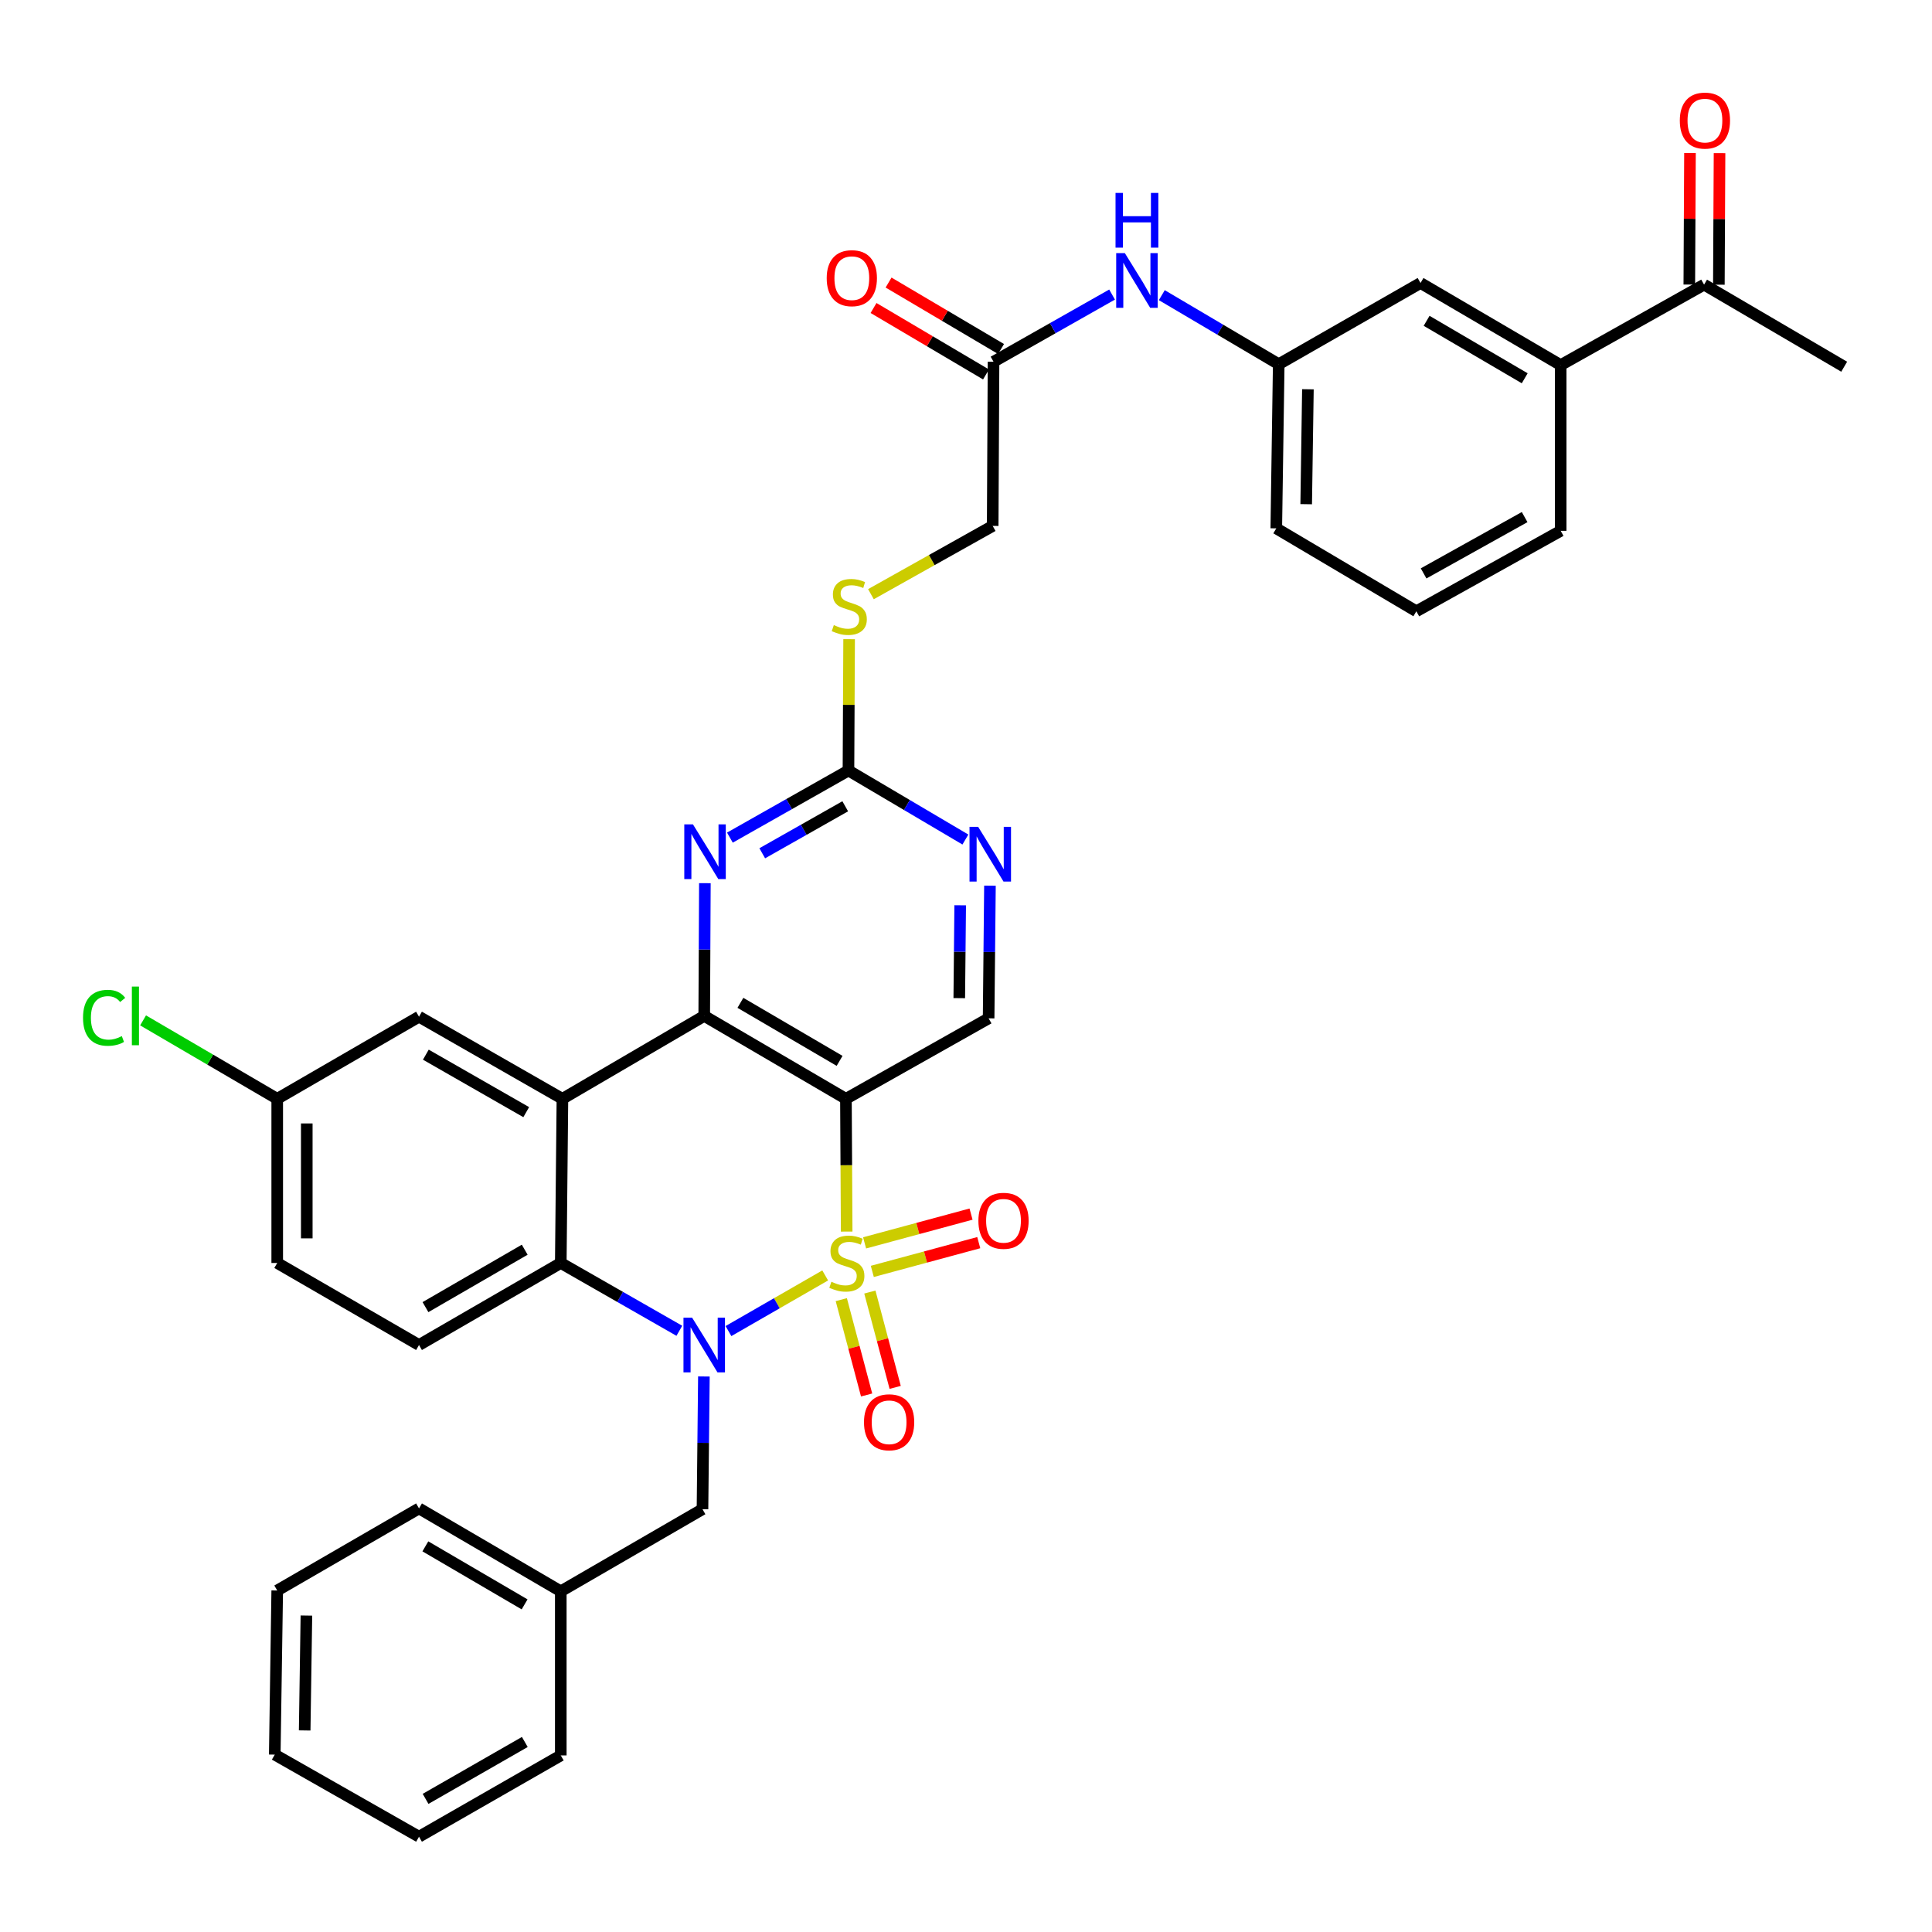 <?xml version='1.0' encoding='iso-8859-1'?>
<svg version='1.1' baseProfile='full'
              xmlns='http://www.w3.org/2000/svg'
                      xmlns:rdkit='http://www.rdkit.org/xml'
                      xmlns:xlink='http://www.w3.org/1999/xlink'
                  xml:space='preserve'
width='1000px' height='1000px' viewBox='0 0 1000 1000'>
<!-- END OF HEADER -->
<rect style='opacity:1.0;fill:#FFFFFF;stroke:none' width='1000' height='1000' x='0' y='0'> </rect>
<path class='bond-0' d='M 427.119,660.163 L 402.086,674.563' style='fill:none;fill-rule:evenodd;stroke:#CCCC00;stroke-width:6px;stroke-linecap:butt;stroke-linejoin:miter;stroke-opacity:1' />
<path class='bond-0' d='M 402.086,674.563 L 377.052,688.963' style='fill:none;fill-rule:evenodd;stroke:#0000FF;stroke-width:6px;stroke-linecap:butt;stroke-linejoin:miter;stroke-opacity:1' />
<path class='bond-1' d='M 438.237,637.471 L 438.045,603.108' style='fill:none;fill-rule:evenodd;stroke:#CCCC00;stroke-width:6px;stroke-linecap:butt;stroke-linejoin:miter;stroke-opacity:1' />
<path class='bond-1' d='M 438.045,603.108 L 437.852,568.744' style='fill:none;fill-rule:evenodd;stroke:#000000;stroke-width:6px;stroke-linecap:butt;stroke-linejoin:miter;stroke-opacity:1' />
<path class='bond-8' d='M 435.453,672.689 L 442.006,697.364' style='fill:none;fill-rule:evenodd;stroke:#CCCC00;stroke-width:6px;stroke-linecap:butt;stroke-linejoin:miter;stroke-opacity:1' />
<path class='bond-8' d='M 442.006,697.364 L 448.558,722.039' style='fill:none;fill-rule:evenodd;stroke:#FF0000;stroke-width:6px;stroke-linecap:butt;stroke-linejoin:miter;stroke-opacity:1' />
<path class='bond-8' d='M 450.237,668.763 L 456.79,693.438' style='fill:none;fill-rule:evenodd;stroke:#CCCC00;stroke-width:6px;stroke-linecap:butt;stroke-linejoin:miter;stroke-opacity:1' />
<path class='bond-8' d='M 456.79,693.438 L 463.342,718.113' style='fill:none;fill-rule:evenodd;stroke:#FF0000;stroke-width:6px;stroke-linecap:butt;stroke-linejoin:miter;stroke-opacity:1' />
<path class='bond-9' d='M 451.504,658.077 L 479.052,650.631' style='fill:none;fill-rule:evenodd;stroke:#CCCC00;stroke-width:6px;stroke-linecap:butt;stroke-linejoin:miter;stroke-opacity:1' />
<path class='bond-9' d='M 479.052,650.631 L 506.601,643.185' style='fill:none;fill-rule:evenodd;stroke:#FF0000;stroke-width:6px;stroke-linecap:butt;stroke-linejoin:miter;stroke-opacity:1' />
<path class='bond-9' d='M 447.512,643.31 L 475.061,635.865' style='fill:none;fill-rule:evenodd;stroke:#CCCC00;stroke-width:6px;stroke-linecap:butt;stroke-linejoin:miter;stroke-opacity:1' />
<path class='bond-9' d='M 475.061,635.865 L 502.61,628.419' style='fill:none;fill-rule:evenodd;stroke:#FF0000;stroke-width:6px;stroke-linecap:butt;stroke-linejoin:miter;stroke-opacity:1' />
<path class='bond-4' d='M 351.628,688.814 L 320.944,671.265' style='fill:none;fill-rule:evenodd;stroke:#0000FF;stroke-width:6px;stroke-linecap:butt;stroke-linejoin:miter;stroke-opacity:1' />
<path class='bond-4' d='M 320.944,671.265 L 290.26,653.715' style='fill:none;fill-rule:evenodd;stroke:#000000;stroke-width:6px;stroke-linecap:butt;stroke-linejoin:miter;stroke-opacity:1' />
<path class='bond-11' d='M 364.334,712.465 L 363.97,746.816' style='fill:none;fill-rule:evenodd;stroke:#0000FF;stroke-width:6px;stroke-linecap:butt;stroke-linejoin:miter;stroke-opacity:1' />
<path class='bond-11' d='M 363.97,746.816 L 363.605,781.168' style='fill:none;fill-rule:evenodd;stroke:#000000;stroke-width:6px;stroke-linecap:butt;stroke-linejoin:miter;stroke-opacity:1' />
<path class='bond-2' d='M 437.852,568.744 L 364.506,525.83' style='fill:none;fill-rule:evenodd;stroke:#000000;stroke-width:6px;stroke-linecap:butt;stroke-linejoin:miter;stroke-opacity:1' />
<path class='bond-2' d='M 434.575,549.105 L 383.233,519.064' style='fill:none;fill-rule:evenodd;stroke:#000000;stroke-width:6px;stroke-linecap:butt;stroke-linejoin:miter;stroke-opacity:1' />
<path class='bond-7' d='M 437.852,568.744 L 511.708,527.087' style='fill:none;fill-rule:evenodd;stroke:#000000;stroke-width:6px;stroke-linecap:butt;stroke-linejoin:miter;stroke-opacity:1' />
<path class='bond-3' d='M 364.506,525.83 L 291.109,568.744' style='fill:none;fill-rule:evenodd;stroke:#000000;stroke-width:6px;stroke-linecap:butt;stroke-linejoin:miter;stroke-opacity:1' />
<path class='bond-5' d='M 364.506,525.83 L 364.675,491.478' style='fill:none;fill-rule:evenodd;stroke:#000000;stroke-width:6px;stroke-linecap:butt;stroke-linejoin:miter;stroke-opacity:1' />
<path class='bond-5' d='M 364.675,491.478 L 364.843,457.126' style='fill:none;fill-rule:evenodd;stroke:#0000FF;stroke-width:6px;stroke-linecap:butt;stroke-linejoin:miter;stroke-opacity:1' />
<path class='bond-13' d='M 291.109,568.744 L 216.88,526.246' style='fill:none;fill-rule:evenodd;stroke:#000000;stroke-width:6px;stroke-linecap:butt;stroke-linejoin:miter;stroke-opacity:1' />
<path class='bond-13' d='M 272.375,575.644 L 220.414,545.895' style='fill:none;fill-rule:evenodd;stroke:#000000;stroke-width:6px;stroke-linecap:butt;stroke-linejoin:miter;stroke-opacity:1' />
<path class='bond-37' d='M 291.109,568.744 L 290.26,653.715' style='fill:none;fill-rule:evenodd;stroke:#000000;stroke-width:6px;stroke-linecap:butt;stroke-linejoin:miter;stroke-opacity:1' />
<path class='bond-12' d='M 290.26,653.715 L 216.88,696.18' style='fill:none;fill-rule:evenodd;stroke:#000000;stroke-width:6px;stroke-linecap:butt;stroke-linejoin:miter;stroke-opacity:1' />
<path class='bond-12' d='M 271.591,646.846 L 220.225,676.571' style='fill:none;fill-rule:evenodd;stroke:#000000;stroke-width:6px;stroke-linecap:butt;stroke-linejoin:miter;stroke-opacity:1' />
<path class='bond-38' d='M 377.795,433.553 L 408.478,416.182' style='fill:none;fill-rule:evenodd;stroke:#0000FF;stroke-width:6px;stroke-linecap:butt;stroke-linejoin:miter;stroke-opacity:1' />
<path class='bond-38' d='M 408.478,416.182 L 439.161,398.81' style='fill:none;fill-rule:evenodd;stroke:#000000;stroke-width:6px;stroke-linecap:butt;stroke-linejoin:miter;stroke-opacity:1' />
<path class='bond-38' d='M 394.536,441.653 L 416.014,429.493' style='fill:none;fill-rule:evenodd;stroke:#0000FF;stroke-width:6px;stroke-linecap:butt;stroke-linejoin:miter;stroke-opacity:1' />
<path class='bond-38' d='M 416.014,429.493 L 437.492,417.333' style='fill:none;fill-rule:evenodd;stroke:#000000;stroke-width:6px;stroke-linecap:butt;stroke-linejoin:miter;stroke-opacity:1' />
<path class='bond-6' d='M 439.161,398.81 L 469.424,416.677' style='fill:none;fill-rule:evenodd;stroke:#000000;stroke-width:6px;stroke-linecap:butt;stroke-linejoin:miter;stroke-opacity:1' />
<path class='bond-6' d='M 469.424,416.677 L 499.687,434.543' style='fill:none;fill-rule:evenodd;stroke:#0000FF;stroke-width:6px;stroke-linecap:butt;stroke-linejoin:miter;stroke-opacity:1' />
<path class='bond-18' d='M 439.161,398.81 L 439.331,364.823' style='fill:none;fill-rule:evenodd;stroke:#000000;stroke-width:6px;stroke-linecap:butt;stroke-linejoin:miter;stroke-opacity:1' />
<path class='bond-18' d='M 439.331,364.823 L 439.501,330.835' style='fill:none;fill-rule:evenodd;stroke:#CCCC00;stroke-width:6px;stroke-linecap:butt;stroke-linejoin:miter;stroke-opacity:1' />
<path class='bond-10' d='M 511.708,527.087 L 512.051,492.756' style='fill:none;fill-rule:evenodd;stroke:#000000;stroke-width:6px;stroke-linecap:butt;stroke-linejoin:miter;stroke-opacity:1' />
<path class='bond-10' d='M 512.051,492.756 L 512.395,458.425' style='fill:none;fill-rule:evenodd;stroke:#0000FF;stroke-width:6px;stroke-linecap:butt;stroke-linejoin:miter;stroke-opacity:1' />
<path class='bond-10' d='M 496.515,516.635 L 496.756,492.603' style='fill:none;fill-rule:evenodd;stroke:#000000;stroke-width:6px;stroke-linecap:butt;stroke-linejoin:miter;stroke-opacity:1' />
<path class='bond-10' d='M 496.756,492.603 L 496.996,468.572' style='fill:none;fill-rule:evenodd;stroke:#0000FF;stroke-width:6px;stroke-linecap:butt;stroke-linejoin:miter;stroke-opacity:1' />
<path class='bond-26' d='M 363.605,781.168 L 290.26,823.658' style='fill:none;fill-rule:evenodd;stroke:#000000;stroke-width:6px;stroke-linecap:butt;stroke-linejoin:miter;stroke-opacity:1' />
<path class='bond-25' d='M 216.88,696.18 L 143.491,653.715' style='fill:none;fill-rule:evenodd;stroke:#000000;stroke-width:6px;stroke-linecap:butt;stroke-linejoin:miter;stroke-opacity:1' />
<path class='bond-24' d='M 216.88,526.246 L 143.491,568.744' style='fill:none;fill-rule:evenodd;stroke:#000000;stroke-width:6px;stroke-linecap:butt;stroke-linejoin:miter;stroke-opacity:1' />
<path class='bond-14' d='M 514.249,187.228 L 513.815,272.216' style='fill:none;fill-rule:evenodd;stroke:#000000;stroke-width:6px;stroke-linecap:butt;stroke-linejoin:miter;stroke-opacity:1' />
<path class='bond-16' d='M 514.249,187.228 L 544.927,169.847' style='fill:none;fill-rule:evenodd;stroke:#000000;stroke-width:6px;stroke-linecap:butt;stroke-linejoin:miter;stroke-opacity:1' />
<path class='bond-16' d='M 544.927,169.847 L 575.606,152.465' style='fill:none;fill-rule:evenodd;stroke:#0000FF;stroke-width:6px;stroke-linecap:butt;stroke-linejoin:miter;stroke-opacity:1' />
<path class='bond-21' d='M 518.139,180.643 L 489.031,163.447' style='fill:none;fill-rule:evenodd;stroke:#000000;stroke-width:6px;stroke-linecap:butt;stroke-linejoin:miter;stroke-opacity:1' />
<path class='bond-21' d='M 489.031,163.447 L 459.923,146.25' style='fill:none;fill-rule:evenodd;stroke:#FF0000;stroke-width:6px;stroke-linecap:butt;stroke-linejoin:miter;stroke-opacity:1' />
<path class='bond-21' d='M 510.359,193.813 L 481.251,176.617' style='fill:none;fill-rule:evenodd;stroke:#000000;stroke-width:6px;stroke-linecap:butt;stroke-linejoin:miter;stroke-opacity:1' />
<path class='bond-21' d='M 481.251,176.617 L 452.142,159.42' style='fill:none;fill-rule:evenodd;stroke:#FF0000;stroke-width:6px;stroke-linecap:butt;stroke-linejoin:miter;stroke-opacity:1' />
<path class='bond-15' d='M 807.803,188.97 L 735.264,146.48' style='fill:none;fill-rule:evenodd;stroke:#000000;stroke-width:6px;stroke-linecap:butt;stroke-linejoin:miter;stroke-opacity:1' />
<path class='bond-15' d='M 789.191,195.795 L 738.414,166.053' style='fill:none;fill-rule:evenodd;stroke:#000000;stroke-width:6px;stroke-linecap:butt;stroke-linejoin:miter;stroke-opacity:1' />
<path class='bond-17' d='M 807.803,188.97 L 882.032,147.322' style='fill:none;fill-rule:evenodd;stroke:#000000;stroke-width:6px;stroke-linecap:butt;stroke-linejoin:miter;stroke-opacity:1' />
<path class='bond-41' d='M 807.803,188.97 L 807.803,274.757' style='fill:none;fill-rule:evenodd;stroke:#000000;stroke-width:6px;stroke-linecap:butt;stroke-linejoin:miter;stroke-opacity:1' />
<path class='bond-20' d='M 601.349,152.773 L 631.608,170.642' style='fill:none;fill-rule:evenodd;stroke:#0000FF;stroke-width:6px;stroke-linecap:butt;stroke-linejoin:miter;stroke-opacity:1' />
<path class='bond-20' d='M 631.608,170.642 L 661.867,188.511' style='fill:none;fill-rule:evenodd;stroke:#000000;stroke-width:6px;stroke-linecap:butt;stroke-linejoin:miter;stroke-opacity:1' />
<path class='bond-22' d='M 889.68,147.361 L 889.854,113.309' style='fill:none;fill-rule:evenodd;stroke:#000000;stroke-width:6px;stroke-linecap:butt;stroke-linejoin:miter;stroke-opacity:1' />
<path class='bond-22' d='M 889.854,113.309 L 890.028,79.257' style='fill:none;fill-rule:evenodd;stroke:#FF0000;stroke-width:6px;stroke-linecap:butt;stroke-linejoin:miter;stroke-opacity:1' />
<path class='bond-22' d='M 874.384,147.283 L 874.558,113.231' style='fill:none;fill-rule:evenodd;stroke:#000000;stroke-width:6px;stroke-linecap:butt;stroke-linejoin:miter;stroke-opacity:1' />
<path class='bond-22' d='M 874.558,113.231 L 874.732,79.179' style='fill:none;fill-rule:evenodd;stroke:#FF0000;stroke-width:6px;stroke-linecap:butt;stroke-linejoin:miter;stroke-opacity:1' />
<path class='bond-31' d='M 882.032,147.322 L 954.545,189.811' style='fill:none;fill-rule:evenodd;stroke:#000000;stroke-width:6px;stroke-linecap:butt;stroke-linejoin:miter;stroke-opacity:1' />
<path class='bond-23' d='M 450.793,307.548 L 482.304,289.882' style='fill:none;fill-rule:evenodd;stroke:#CCCC00;stroke-width:6px;stroke-linecap:butt;stroke-linejoin:miter;stroke-opacity:1' />
<path class='bond-23' d='M 482.304,289.882 L 513.815,272.216' style='fill:none;fill-rule:evenodd;stroke:#000000;stroke-width:6px;stroke-linecap:butt;stroke-linejoin:miter;stroke-opacity:1' />
<path class='bond-19' d='M 735.264,146.48 L 661.867,188.511' style='fill:none;fill-rule:evenodd;stroke:#000000;stroke-width:6px;stroke-linecap:butt;stroke-linejoin:miter;stroke-opacity:1' />
<path class='bond-30' d='M 661.867,188.511 L 660.601,273.482' style='fill:none;fill-rule:evenodd;stroke:#000000;stroke-width:6px;stroke-linecap:butt;stroke-linejoin:miter;stroke-opacity:1' />
<path class='bond-30' d='M 676.972,201.485 L 676.085,260.965' style='fill:none;fill-rule:evenodd;stroke:#000000;stroke-width:6px;stroke-linecap:butt;stroke-linejoin:miter;stroke-opacity:1' />
<path class='bond-27' d='M 143.491,568.744 L 108.775,548.446' style='fill:none;fill-rule:evenodd;stroke:#000000;stroke-width:6px;stroke-linecap:butt;stroke-linejoin:miter;stroke-opacity:1' />
<path class='bond-27' d='M 108.775,548.446 L 74.06,528.148' style='fill:none;fill-rule:evenodd;stroke:#00CC00;stroke-width:6px;stroke-linecap:butt;stroke-linejoin:miter;stroke-opacity:1' />
<path class='bond-39' d='M 143.491,568.744 L 143.491,653.715' style='fill:none;fill-rule:evenodd;stroke:#000000;stroke-width:6px;stroke-linecap:butt;stroke-linejoin:miter;stroke-opacity:1' />
<path class='bond-39' d='M 158.787,581.49 L 158.787,640.97' style='fill:none;fill-rule:evenodd;stroke:#000000;stroke-width:6px;stroke-linecap:butt;stroke-linejoin:miter;stroke-opacity:1' />
<path class='bond-32' d='M 290.26,823.658 L 216.88,780.752' style='fill:none;fill-rule:evenodd;stroke:#000000;stroke-width:6px;stroke-linecap:butt;stroke-linejoin:miter;stroke-opacity:1' />
<path class='bond-32' d='M 271.532,830.427 L 220.166,800.392' style='fill:none;fill-rule:evenodd;stroke:#000000;stroke-width:6px;stroke-linecap:butt;stroke-linejoin:miter;stroke-opacity:1' />
<path class='bond-33' d='M 290.26,823.658 L 290.26,908.603' style='fill:none;fill-rule:evenodd;stroke:#000000;stroke-width:6px;stroke-linecap:butt;stroke-linejoin:miter;stroke-opacity:1' />
<path class='bond-28' d='M 807.803,274.757 L 733.097,316.397' style='fill:none;fill-rule:evenodd;stroke:#000000;stroke-width:6px;stroke-linecap:butt;stroke-linejoin:miter;stroke-opacity:1' />
<path class='bond-28' d='M 789.149,267.642 L 736.856,296.79' style='fill:none;fill-rule:evenodd;stroke:#000000;stroke-width:6px;stroke-linecap:butt;stroke-linejoin:miter;stroke-opacity:1' />
<path class='bond-29' d='M 733.097,316.397 L 660.601,273.482' style='fill:none;fill-rule:evenodd;stroke:#000000;stroke-width:6px;stroke-linecap:butt;stroke-linejoin:miter;stroke-opacity:1' />
<path class='bond-35' d='M 216.88,780.752 L 143.491,823.241' style='fill:none;fill-rule:evenodd;stroke:#000000;stroke-width:6px;stroke-linecap:butt;stroke-linejoin:miter;stroke-opacity:1' />
<path class='bond-34' d='M 290.26,908.603 L 216.88,950.677' style='fill:none;fill-rule:evenodd;stroke:#000000;stroke-width:6px;stroke-linecap:butt;stroke-linejoin:miter;stroke-opacity:1' />
<path class='bond-34' d='M 271.644,901.645 L 220.278,931.096' style='fill:none;fill-rule:evenodd;stroke:#000000;stroke-width:6px;stroke-linecap:butt;stroke-linejoin:miter;stroke-opacity:1' />
<path class='bond-36' d='M 216.88,950.677 L 142.216,908.187' style='fill:none;fill-rule:evenodd;stroke:#000000;stroke-width:6px;stroke-linecap:butt;stroke-linejoin:miter;stroke-opacity:1' />
<path class='bond-40' d='M 143.491,823.241 L 142.216,908.187' style='fill:none;fill-rule:evenodd;stroke:#000000;stroke-width:6px;stroke-linecap:butt;stroke-linejoin:miter;stroke-opacity:1' />
<path class='bond-40' d='M 158.595,836.213 L 157.702,895.675' style='fill:none;fill-rule:evenodd;stroke:#000000;stroke-width:6px;stroke-linecap:butt;stroke-linejoin:miter;stroke-opacity:1' />
<path  class='atom-0' d='M 430.328 663.435
Q 430.648 663.555, 431.968 664.115
Q 433.288 664.675, 434.728 665.035
Q 436.208 665.355, 437.648 665.355
Q 440.328 665.355, 441.888 664.075
Q 443.448 662.755, 443.448 660.475
Q 443.448 658.915, 442.648 657.955
Q 441.888 656.995, 440.688 656.475
Q 439.488 655.955, 437.488 655.355
Q 434.968 654.595, 433.448 653.875
Q 431.968 653.155, 430.888 651.635
Q 429.848 650.115, 429.848 647.555
Q 429.848 643.995, 432.248 641.795
Q 434.688 639.595, 439.488 639.595
Q 442.768 639.595, 446.488 641.155
L 445.568 644.235
Q 442.168 642.835, 439.608 642.835
Q 436.848 642.835, 435.328 643.995
Q 433.808 645.115, 433.848 647.075
Q 433.848 648.595, 434.608 649.515
Q 435.408 650.435, 436.528 650.955
Q 437.688 651.475, 439.608 652.075
Q 442.168 652.875, 443.688 653.675
Q 445.208 654.475, 446.288 656.115
Q 447.408 657.715, 447.408 660.475
Q 447.408 664.395, 444.768 666.515
Q 442.168 668.595, 437.808 668.595
Q 435.288 668.595, 433.368 668.035
Q 431.488 667.515, 429.248 666.595
L 430.328 663.435
' fill='#CCCC00'/>
<path  class='atom-1' d='M 358.246 682.02
L 367.526 697.02
Q 368.446 698.5, 369.926 701.18
Q 371.406 703.86, 371.486 704.02
L 371.486 682.02
L 375.246 682.02
L 375.246 710.34
L 371.366 710.34
L 361.406 693.94
Q 360.246 692.02, 359.006 689.82
Q 357.806 687.62, 357.446 686.94
L 357.446 710.34
L 353.766 710.34
L 353.766 682.02
L 358.246 682.02
' fill='#0000FF'/>
<path  class='atom-6' d='M 358.663 426.681
L 367.943 441.681
Q 368.863 443.161, 370.343 445.841
Q 371.823 448.521, 371.903 448.681
L 371.903 426.681
L 375.663 426.681
L 375.663 455.001
L 371.783 455.001
L 361.823 438.601
Q 360.663 436.681, 359.423 434.481
Q 358.223 432.281, 357.863 431.601
L 357.863 455.001
L 354.183 455.001
L 354.183 426.681
L 358.663 426.681
' fill='#0000FF'/>
<path  class='atom-9' d='M 447.202 736.166
Q 447.202 729.366, 450.562 725.566
Q 453.922 721.766, 460.202 721.766
Q 466.482 721.766, 469.842 725.566
Q 473.202 729.366, 473.202 736.166
Q 473.202 743.046, 469.802 746.966
Q 466.402 750.846, 460.202 750.846
Q 453.962 750.846, 450.562 746.966
Q 447.202 743.086, 447.202 736.166
M 460.202 747.646
Q 464.522 747.646, 466.842 744.766
Q 469.202 741.846, 469.202 736.166
Q 469.202 730.606, 466.842 727.806
Q 464.522 724.966, 460.202 724.966
Q 455.882 724.966, 453.522 727.766
Q 451.202 730.566, 451.202 736.166
Q 451.202 741.886, 453.522 744.766
Q 455.882 747.646, 460.202 747.646
' fill='#FF0000'/>
<path  class='atom-10' d='M 506.416 631.879
Q 506.416 625.079, 509.776 621.279
Q 513.136 617.479, 519.416 617.479
Q 525.696 617.479, 529.056 621.279
Q 532.416 625.079, 532.416 631.879
Q 532.416 638.759, 529.016 642.679
Q 525.616 646.559, 519.416 646.559
Q 513.176 646.559, 509.776 642.679
Q 506.416 638.799, 506.416 631.879
M 519.416 643.359
Q 523.736 643.359, 526.056 640.479
Q 528.416 637.559, 528.416 631.879
Q 528.416 626.319, 526.056 623.519
Q 523.736 620.679, 519.416 620.679
Q 515.096 620.679, 512.736 623.479
Q 510.416 626.279, 510.416 631.879
Q 510.416 637.599, 512.736 640.479
Q 515.096 643.359, 519.416 643.359
' fill='#FF0000'/>
<path  class='atom-11' d='M 506.298 427.982
L 515.578 442.982
Q 516.498 444.462, 517.978 447.142
Q 519.458 449.822, 519.538 449.982
L 519.538 427.982
L 523.298 427.982
L 523.298 456.302
L 519.418 456.302
L 509.458 439.902
Q 508.298 437.982, 507.058 435.782
Q 505.858 433.582, 505.498 432.902
L 505.498 456.302
L 501.818 456.302
L 501.818 427.982
L 506.298 427.982
' fill='#0000FF'/>
<path  class='atom-17' d='M 582.219 131.012
L 591.499 146.012
Q 592.419 147.492, 593.899 150.172
Q 595.379 152.852, 595.459 153.012
L 595.459 131.012
L 599.219 131.012
L 599.219 159.332
L 595.339 159.332
L 585.379 142.932
Q 584.219 141.012, 582.979 138.812
Q 581.779 136.612, 581.419 135.932
L 581.419 159.332
L 577.739 159.332
L 577.739 131.012
L 582.219 131.012
' fill='#0000FF'/>
<path  class='atom-17' d='M 577.399 99.86
L 581.239 99.86
L 581.239 111.9
L 595.719 111.9
L 595.719 99.86
L 599.559 99.86
L 599.559 128.18
L 595.719 128.18
L 595.719 115.1
L 581.239 115.1
L 581.239 128.18
L 577.399 128.18
L 577.399 99.86
' fill='#0000FF'/>
<path  class='atom-19' d='M 431.586 323.551
Q 431.906 323.671, 433.226 324.231
Q 434.546 324.791, 435.986 325.151
Q 437.466 325.471, 438.906 325.471
Q 441.586 325.471, 443.146 324.191
Q 444.706 322.871, 444.706 320.591
Q 444.706 319.031, 443.906 318.071
Q 443.146 317.111, 441.946 316.591
Q 440.746 316.071, 438.746 315.471
Q 436.226 314.711, 434.706 313.991
Q 433.226 313.271, 432.146 311.751
Q 431.106 310.231, 431.106 307.671
Q 431.106 304.111, 433.506 301.911
Q 435.946 299.711, 440.746 299.711
Q 444.026 299.711, 447.746 301.271
L 446.826 304.351
Q 443.426 302.951, 440.866 302.951
Q 438.106 302.951, 436.586 304.111
Q 435.066 305.231, 435.106 307.191
Q 435.106 308.711, 435.866 309.631
Q 436.666 310.551, 437.786 311.071
Q 438.946 311.591, 440.866 312.191
Q 443.426 312.991, 444.946 313.791
Q 446.466 314.591, 447.546 316.231
Q 448.666 317.831, 448.666 320.591
Q 448.666 324.511, 446.026 326.631
Q 443.426 328.711, 439.066 328.711
Q 436.546 328.711, 434.626 328.151
Q 432.746 327.631, 430.506 326.711
L 431.586 323.551
' fill='#CCCC00'/>
<path  class='atom-22' d='M 427.903 143.977
Q 427.903 137.177, 431.263 133.377
Q 434.623 129.577, 440.903 129.577
Q 447.183 129.577, 450.543 133.377
Q 453.903 137.177, 453.903 143.977
Q 453.903 150.857, 450.503 154.777
Q 447.103 158.657, 440.903 158.657
Q 434.663 158.657, 431.263 154.777
Q 427.903 150.897, 427.903 143.977
M 440.903 155.457
Q 445.223 155.457, 447.543 152.577
Q 449.903 149.657, 449.903 143.977
Q 449.903 138.417, 447.543 135.617
Q 445.223 132.777, 440.903 132.777
Q 436.583 132.777, 434.223 135.577
Q 431.903 138.377, 431.903 143.977
Q 431.903 149.697, 434.223 152.577
Q 436.583 155.457, 440.903 155.457
' fill='#FF0000'/>
<path  class='atom-23' d='M 869.466 62.413
Q 869.466 55.614, 872.826 51.813
Q 876.186 48.014, 882.466 48.014
Q 888.746 48.014, 892.106 51.813
Q 895.466 55.614, 895.466 62.413
Q 895.466 69.293, 892.066 73.213
Q 888.666 77.094, 882.466 77.094
Q 876.226 77.094, 872.826 73.213
Q 869.466 69.334, 869.466 62.413
M 882.466 73.894
Q 886.786 73.894, 889.106 71.013
Q 891.466 68.094, 891.466 62.413
Q 891.466 56.853, 889.106 54.053
Q 886.786 51.214, 882.466 51.214
Q 878.146 51.214, 875.786 54.014
Q 873.466 56.813, 873.466 62.413
Q 873.466 68.133, 875.786 71.013
Q 878.146 73.894, 882.466 73.894
' fill='#FF0000'/>
<path  class='atom-28' d='M 42.974 526.81
Q 42.974 519.77, 46.254 516.09
Q 49.574 512.37, 55.854 512.37
Q 61.694 512.37, 64.814 516.49
L 62.174 518.65
Q 59.894 515.65, 55.854 515.65
Q 51.574 515.65, 49.294 518.53
Q 47.054 521.37, 47.054 526.81
Q 47.054 532.41, 49.374 535.29
Q 51.734 538.17, 56.294 538.17
Q 59.414 538.17, 63.054 536.29
L 64.174 539.29
Q 62.694 540.25, 60.454 540.81
Q 58.214 541.37, 55.734 541.37
Q 49.574 541.37, 46.254 537.61
Q 42.974 533.85, 42.974 526.81
' fill='#00CC00'/>
<path  class='atom-28' d='M 68.254 510.65
L 71.934 510.65
L 71.934 541.01
L 68.254 541.01
L 68.254 510.65
' fill='#00CC00'/>
</svg>
